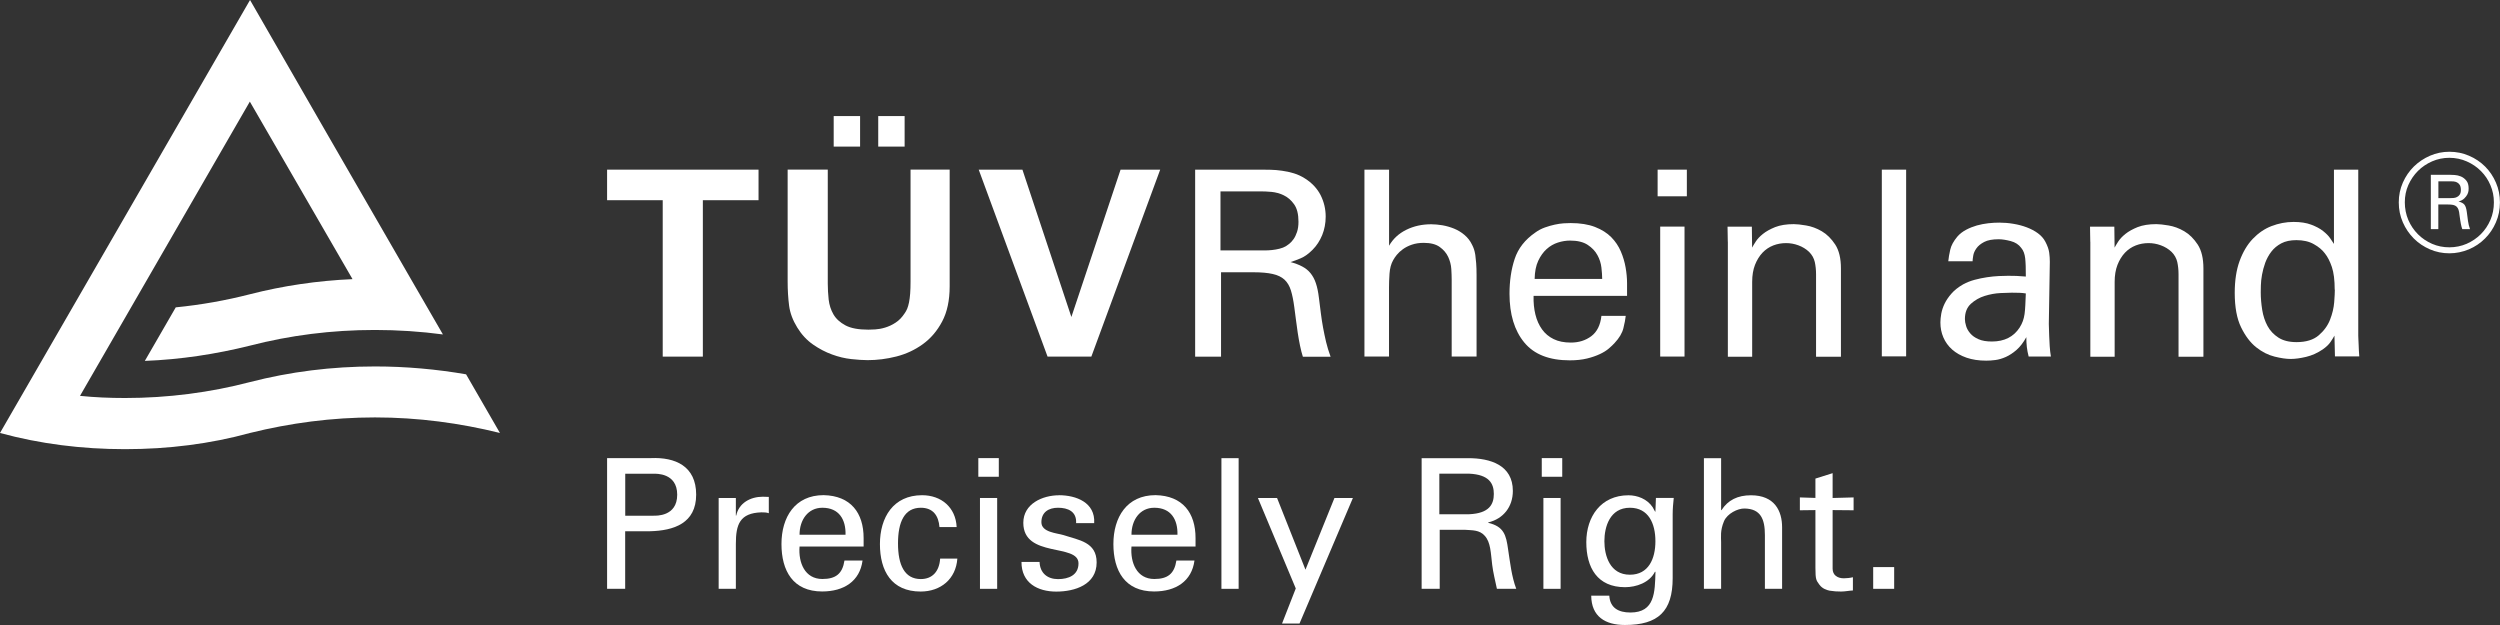 <?xml version="1.0" encoding="UTF-8"?>
<svg id="Layer_2" data-name="Layer 2" xmlns="http://www.w3.org/2000/svg" viewBox="0 0 396.85 99.21">
  <rect x="0" y="0" width="396.85" height="99.21" fill="#333333" stroke="none"/>
  <defs>
    <style>
      .cls-1 {
        fill: #fff;
      }
    </style>
  </defs>
  <g id="Trademark">
    <g>
      <g>
        <path class="cls-1" d="M105.21,31.78h-8.84v-4.85h24.04v4.85h-8.84v24.83h-6.37v-24.83Z"/>
        <path class="cls-1" d="M131.4,26.93v18.08c0,.82.05,1.67.14,2.53.1.86.35,1.65.76,2.36.41.71,1.05,1.29,1.91,1.75s2.08.68,3.64.68c.25,0,.61-.01,1.09-.04.48-.03,1-.12,1.56-.29s1.12-.42,1.66-.78c.55-.35,1.03-.85,1.44-1.48.16-.22.3-.47.41-.74.11-.27.21-.61.29-1.01.08-.4.14-.86.18-1.4.04-.53.06-1.17.06-1.91v-17.76h6.21v18.54c0,2.22-.4,4.08-1.19,5.57-.79,1.5-1.82,2.7-3.08,3.61s-2.66,1.56-4.19,1.95c-1.54.39-3.06.58-4.56.58-.74,0-1.61-.06-2.61-.17-1-.11-2.01-.35-3.04-.73-1.03-.37-2.04-.9-3.02-1.58s-1.82-1.58-2.51-2.71c-.71-1.15-1.14-2.31-1.29-3.47-.15-1.17-.23-2.45-.23-3.84v-17.75h6.37ZM132.34,18.42h4.19v4.85h-4.19v-4.85ZM139.41,18.42h4.19v4.85h-4.19v-4.85Z"/>
        <path class="cls-1" d="M162.3,26.93l7.77,23.39,7.81-23.39h6.29l-10.93,29.68h-6.95l-10.93-29.68s6.95,0,6.95,0Z"/>
        <path class="cls-1" d="M189.72,26.93h10.6c.38,0,.85,0,1.4.02.55.01,1.14.06,1.77.15.63.08,1.26.22,1.89.41.63.19,1.22.47,1.77.82,1.12.71,1.95,1.6,2.49,2.66.53,1.06.8,2.19.8,3.4,0,1.04-.19,2.02-.55,2.92-.37.9-.88,1.69-1.54,2.35-.63.63-1.25,1.08-1.87,1.34-.62.26-1.16.46-1.62.6.71.19,1.33.42,1.85.7.52.27.96.62,1.31,1.05s.65.96.86,1.6c.22.64.38,1.43.49,2.36.11.88.21,1.7.31,2.46.1.77.21,1.52.35,2.26.14.74.29,1.48.47,2.24.18.75.42,1.54.72,2.36h-4.4c-.16-.49-.31-1.08-.45-1.75-.14-.67-.26-1.36-.37-2.08s-.21-1.42-.29-2.12c-.08-.7-.16-1.34-.25-1.91-.14-1.07-.32-1.96-.54-2.67-.22-.71-.56-1.28-1.02-1.71-.46-.42-1.09-.73-1.88-.9-.79-.18-1.8-.27-3.03-.27h-5.16v13.4h-4.11v-29.68h0ZM193.75,39.75h7.11c.31,0,.67-.02,1.06-.06.4-.04.79-.11,1.19-.21.4-.1.73-.23,1-.39.14-.08.32-.21.55-.39.23-.18.46-.43.68-.74s.4-.69.55-1.14.23-.98.23-1.61c0-1.21-.23-2.14-.7-2.79-.46-.65-1.01-1.12-1.64-1.42-.63-.3-1.28-.48-1.95-.54-.67-.06-1.21-.08-1.62-.08h-6.47v9.37h0Z"/>
        <path class="cls-1" d="M216.6,26.93h3.9v12.08c.63-1.1,1.54-1.94,2.73-2.53,1.19-.59,2.51-.88,3.97-.88.55,0,1.14.06,1.77.16.63.11,1.25.29,1.85.53.6.25,1.16.58,1.66,1.01.51.43.91.95,1.21,1.58.11.22.21.44.29.68.08.23.15.53.21.9.05.37.1.81.14,1.34s.06,1.15.06,1.89v12.91h-3.95v-12.21c0-.47-.02-1.03-.06-1.69s-.21-1.29-.49-1.91c-.29-.62-.73-1.14-1.34-1.58-.6-.44-1.45-.66-2.55-.66-.71,0-1.34.1-1.89.29-.55.19-1.02.43-1.42.72-.4.29-.72.59-.97.9-.25.31-.44.6-.57.84-.33.58-.52,1.29-.58,2.14s-.08,1.59-.08,2.22v10.93h-3.9v-29.68h0Z"/>
        <path class="cls-1" d="M243.44,46.99c-.03,1.06.07,2.04.29,2.94.22.9.57,1.68,1.05,2.35.48.67,1.1,1.19,1.85,1.55.75.37,1.66.55,2.73.55,1.26,0,2.34-.34,3.25-1.02.9-.68,1.44-1.75,1.6-3.22h3.86c-.05.52-.18,1.17-.37,1.95-.19.78-.66,1.57-1.4,2.36-.22.25-.52.53-.9.86-.38.33-.86.63-1.44.9-.58.27-1.25.51-2.04.7-.78.19-1.69.29-2.73.29-3.26,0-5.67-.94-7.23-2.84-1.56-1.89-2.34-4.47-2.34-7.73,0-2.03.27-3.87.82-5.53s1.63-3.05,3.25-4.17c.49-.36,1.01-.63,1.54-.82s1.05-.34,1.56-.45.98-.18,1.42-.21c.44-.03.81-.04,1.11-.04,1.53,0,2.83.21,3.88.62,1.05.41,1.91.95,2.57,1.62.66.67,1.16,1.42,1.52,2.26.36.84.61,1.69.76,2.55.15.86.23,1.69.23,2.49v2.01h-14.84ZM254.33,44.27c0-.49-.04-1.09-.12-1.79-.08-.7-.29-1.36-.64-1.99-.34-.63-.86-1.17-1.54-1.62s-1.62-.68-2.79-.68c-.63,0-1.27.1-1.93.31-.66.21-1.25.55-1.79,1.03-.53.48-.98,1.1-1.34,1.87-.36.77-.55,1.73-.57,2.88,0,0,10.73,0,10.73,0Z"/>
        <path class="cls-1" d="M263.13,26.93h4.64v4.23h-4.64v-4.23ZM263.54,35.97h3.86v20.63h-3.86v-20.63Z"/>
        <path class="cls-1" d="M274.27,38.36l-.04-2.38h3.86l.04,3.33c.11-.22.3-.53.56-.94.26-.41.64-.82,1.15-1.23s1.16-.77,1.95-1.09c.8-.31,1.78-.47,2.96-.47.47,0,1.12.07,1.95.21.84.14,1.67.44,2.49.92.82.48,1.53,1.19,2.14,2.12.6.93.9,2.19.9,3.78v14.02h-3.95v-13.11c0-.69-.07-1.33-.2-1.93-.14-.6-.44-1.14-.9-1.6-.49-.47-1.06-.81-1.71-1.05s-1.3-.35-1.95-.35c-.71,0-1.39.12-2.03.37-.64.25-1.21.63-1.71,1.15-.49.52-.89,1.17-1.19,1.93-.3.77-.45,1.67-.45,2.71v11.88h-3.86v-18.25h0Z"/>
        <path class="cls-1" d="M298.72,26.93h3.86v29.64h-3.86v-29.64Z"/>
        <path class="cls-1" d="M322.03,56.6c-.14-.52-.23-1.03-.29-1.52s-.08-1.01-.08-1.56c-.47.85-.98,1.52-1.54,2.01-.56.49-1.13.87-1.71,1.13s-1.13.42-1.66.49c-.54.07-1.02.1-1.46.1-1.18,0-2.22-.16-3.12-.47-.9-.31-1.67-.75-2.28-1.29-.62-.55-1.08-1.19-1.4-1.93-.32-.74-.47-1.53-.47-2.38,0-.41.05-.88.14-1.4.1-.52.27-1.05.53-1.58s.62-1.07,1.09-1.6c.46-.53,1.08-1.02,1.85-1.46.55-.3,1.15-.54,1.81-.72.66-.18,1.32-.31,1.97-.41.66-.1,1.28-.16,1.87-.19.59-.03,1.09-.04,1.5-.04.49,0,.93,0,1.32.02.38.01.88.05,1.48.1,0-.63,0-1.19-.02-1.67s-.04-.89-.08-1.23c-.04-.34-.11-.65-.21-.92-.1-.27-.24-.52-.43-.74-.38-.52-.94-.88-1.66-1.07-.73-.19-1.36-.29-1.91-.29-.99,0-1.75.14-2.3.43-.55.29-.96.62-1.23,1.01-.27.38-.45.77-.51,1.17-.07.4-.1.69-.1.88h-3.86c.05-.55.16-1.16.31-1.83.15-.67.53-1.36,1.13-2.08.38-.44.85-.8,1.4-1.09.55-.29,1.11-.51,1.7-.68.59-.16,1.19-.28,1.81-.35.62-.07,1.2-.1,1.75-.1.74,0,1.49.06,2.24.19.75.12,1.46.31,2.12.56.66.25,1.25.56,1.77.94s.92.84,1.19,1.36c.33.63.53,1.2.6,1.71.07.51.1.99.1,1.46l-.16,9.86c0,.08,0,.3.02.66.01.36.03.78.04,1.27.01.49.04,1.03.08,1.6.04.58.1,1.12.19,1.65h-3.5ZM321.58,46.58c-.36-.06-.7-.09-1.03-.1-.33-.01-.73-.02-1.19-.02-.38,0-.99.02-1.81.06-.82.04-1.65.19-2.49.45-.84.26-1.57.68-2.2,1.25-.63.58-.95,1.38-.95,2.42,0,.33.06.7.19,1.11.12.41.34.8.66,1.17.31.37.75.68,1.3.92.55.25,1.26.37,2.14.37,1.97,0,3.44-.74,4.4-2.22.22-.35.39-.7.51-1.03s.21-.7.27-1.11c.05-.41.1-.88.12-1.42.02-.53.05-1.16.08-1.87Z"/>
        <path class="cls-1" d="M331.81,38.36l-.04-2.38h3.86l.04,3.33c.11-.22.3-.53.56-.94.26-.41.64-.82,1.15-1.23s1.16-.77,1.95-1.09c.8-.31,1.78-.47,2.96-.47.47,0,1.12.07,1.95.21.84.14,1.67.44,2.49.92.82.48,1.53,1.19,2.14,2.12.6.93.9,2.19.9,3.78v14.02h-3.95v-13.11c0-.69-.07-1.33-.2-1.93-.14-.6-.44-1.14-.9-1.6-.49-.47-1.06-.81-1.71-1.05s-1.3-.35-1.95-.35c-.71,0-1.39.12-2.03.37-.64.25-1.21.63-1.71,1.15-.49.52-.89,1.17-1.19,1.93-.3.77-.45,1.67-.45,2.71v11.88h-3.86v-18.25h0Z"/>
        <path class="cls-1" d="M370.49,26.93h3.86v26.35c0,.11,0,.29.02.56.01.26.03.55.04.86.01.31.03.64.04.97s.03.63.06.9h-3.86l-.08-3.29c-.16.3-.38.65-.64,1.03-.26.38-.67.77-1.21,1.15-.85.58-1.73.97-2.65,1.19s-1.73.33-2.45.33-1.54-.12-2.55-.37c-1.01-.25-1.99-.74-2.92-1.48-.93-.74-1.73-1.79-2.4-3.17-.67-1.37-1.01-3.19-1.01-5.47,0-1.97.26-3.66.78-5.08.52-1.41,1.21-2.58,2.08-3.49s1.86-1.6,2.98-2.03,2.29-.66,3.49-.66c1.1,0,2.03.14,2.8.43.77.29,1.4.62,1.89,1.01s.87.77,1.13,1.15c.26.38.46.69.6.9v-11.8h0ZM370.61,45.98c0-1.51-.15-2.71-.45-3.6-.3-.89-.67-1.61-1.11-2.16-.41-.55-.99-1.04-1.75-1.46-.75-.43-1.68-.64-2.77-.64-.96,0-1.76.17-2.4.51-.64.34-1.17.78-1.58,1.32-.41.53-.73,1.13-.97,1.77-.23.65-.4,1.28-.51,1.9-.11.62-.17,1.18-.18,1.69-.02.51-.02.87-.02,1.09,0,.91.08,1.83.23,2.78.15.95.43,1.8.84,2.56s.99,1.37,1.73,1.85c.74.48,1.7.72,2.88.72,1.51,0,2.68-.36,3.51-1.07s1.44-1.54,1.81-2.49.59-1.88.66-2.78c.07-.91.1-1.57.1-1.98Z"/>
        <path class="cls-1" d="M388.81,24.09c1.11,0,2.15.21,3.12.63.98.42,1.83.99,2.55,1.71s1.3,1.57,1.72,2.55c.43.98.64,2.03.64,3.15s-.21,2.19-.64,3.17c-.42.98-1,1.83-1.73,2.56-.73.73-1.58,1.31-2.56,1.72s-2.01.63-3.1.63-2.12-.21-3.09-.63-1.82-.99-2.55-1.72c-.73-.73-1.31-1.58-1.74-2.56-.43-.98-.65-2.03-.65-3.17s.22-2.17.65-3.15c.43-.98,1.02-1.83,1.75-2.55.74-.72,1.59-1.29,2.56-1.71.97-.42,1.99-.63,3.07-.63ZM388.81,25.05c-.96,0-1.88.19-2.73.56-.86.38-1.61.88-2.25,1.52-.64.64-1.15,1.39-1.53,2.24-.38.86-.56,1.77-.56,2.75s.19,1.94.56,2.81c.38.87.89,1.62,1.53,2.26.65.65,1.4,1.15,2.25,1.52.86.37,1.77.55,2.73.55s1.89-.19,2.75-.56c.86-.38,1.61-.89,2.25-1.53.65-.65,1.15-1.4,1.52-2.26.37-.86.55-1.79.55-2.78s-.18-1.85-.54-2.71-.86-1.61-1.5-2.25c-.64-.65-1.39-1.16-2.25-1.54s-1.79-.58-2.79-.58ZM385.88,27.75h3.06c.16,0,.4.01.72.03.33.02.65.1.98.23.33.14.61.35.86.65s.37.72.37,1.25c0,.07,0,.19-.02.37-.02.18-.08.37-.18.58s-.27.42-.49.64-.53.38-.92.49c.45.11.77.28.95.51.18.23.3.61.37,1.15.07.54.13,1.02.19,1.44.06.43.16.85.32,1.28h-1.23c-.04-.14-.08-.27-.12-.39-.04-.12-.07-.26-.1-.43-.03-.16-.06-.36-.1-.58-.04-.23-.07-.51-.12-.85-.03-.33-.08-.6-.15-.81-.07-.21-.17-.38-.31-.51s-.32-.22-.54-.27-.52-.07-.87-.07h-1.49v3.91h-1.19v-8.63ZM387.07,31.45h1.87c.14,0,.31,0,.51-.02.2-.01.39-.06.56-.15.18-.08.33-.22.45-.39.12-.18.18-.43.18-.75s-.06-.6-.18-.79c-.12-.18-.27-.32-.44-.4-.17-.08-.35-.14-.55-.15-.2-.01-.38-.02-.53-.02h-1.87v2.68h0Z"/>
      </g>
      <path class="cls-1" d="M73.99,59.42c-4.69-.81-9.54-1.25-14.46-1.25-6.87,0-13.49.84-19.85,2.48-6.3,1.65-12.99,2.53-19.83,2.53-2.44,0-4.8-.1-7.15-.34l26.96-46.71,16.3,28.18c-5.62.25-11.01,1.05-16.29,2.4-3.82.98-7.74,1.68-11.77,2.08l-4.91,8.5c5.73-.22,11.34-1.09,16.68-2.42,6.35-1.64,12.97-2.49,19.84-2.49,3.63,0,7.28.24,10.8.71l-5.17-8.94-13.35-23.13L39.69,0,0,68.73c6.33,1.73,12.98,2.57,19.85,2.57s13.54-.84,19.83-2.57c6.35-1.57,12.98-2.47,19.84-2.47s13.49.9,19.84,2.47l-5.38-9.32Z"/>
      <g id="CLAIM_EN_vec">
        <path class="cls-1" d="M96.38,72.72h6.95c3.85-.17,7.18,1.26,7.18,5.8s-3.53,5.72-7.36,5.81h-3.91v9.14h-2.87v-20.74h0ZM103.76,81.86c.35,0,3.74.17,3.74-3.33s-3.39-3.33-3.74-3.33h-4.51v6.67h4.51Z"/>
        <path class="cls-1" d="M116.81,93.47h-2.73v-14.42h2.73v2.79h.06c.4-1.98,2.24-2.99,4.22-2.99.35,0,.63.03.95.03v2.59c-.37-.14-.8-.14-1.18-.14-3.45.11-4.05,1.95-4.05,5v7.15Z"/>
        <path class="cls-1" d="M126.92,86.77c-.2,2.53.83,5.14,3.62,5.14,2.13,0,3.19-.83,3.51-2.93h2.87c-.43,3.28-2.96,4.91-6.41,4.91-4.63,0-6.46-3.28-6.46-7.53s2.13-7.76,6.69-7.76c4.31.09,6.35,2.82,6.35,6.81v1.35h-10.17ZM134.22,84.88c.06-2.41-1.03-4.28-3.68-4.28-2.27,0-3.62,1.92-3.62,4.28h7.3Z"/>
        <path class="cls-1" d="M149.13,83.67c-.14-1.81-1.01-3.07-2.96-3.07-2.61,0-3.62,2.27-3.62,5.66s1.01,5.66,3.62,5.66c1.81,0,2.93-1.18,3.07-3.25h2.73c-.23,3.25-2.64,5.23-5.83,5.23-4.62,0-6.46-3.28-6.46-7.53s2.13-7.76,6.69-7.76c3.05,0,5.34,1.93,5.49,5.06h-2.73Z"/>
        <path class="cls-1" d="M155.3,72.72h3.25v2.96h-3.25v-2.96ZM155.56,93.47v-14.42h2.73v14.42h-2.73Z"/>
        <path class="cls-1" d="M168.09,78.61c2.73,0,5.8,1.15,5.6,4.43h-2.87c.11-1.84-1.29-2.44-2.87-2.44-1.47,0-2.64.69-2.64,2.3s2.47,1.72,3.51,2.04c2.44.81,5.26,1.09,5.26,4.34,0,3.53-3.45,4.63-6.41,4.63s-5.54-1.38-5.52-4.71h2.87c.06,1.78,1.26,2.73,2.93,2.73s3.25-.63,3.25-2.5c0-3.22-8.76-.8-8.76-6.44,0-3.02,3.05-4.37,5.66-4.37Z"/>
        <path class="cls-1" d="M179.61,86.77c-.2,2.53.83,5.14,3.62,5.14,2.13,0,3.19-.83,3.51-2.93h2.87c-.43,3.28-2.96,4.91-6.41,4.91-4.62,0-6.46-3.28-6.46-7.53s2.13-7.76,6.69-7.76c4.31.09,6.35,2.82,6.35,6.81v1.35h-10.17ZM186.91,84.88c.06-2.41-1.03-4.28-3.68-4.28-2.27,0-3.62,1.92-3.62,4.28h7.3Z"/>
        <path class="cls-1" d="M193.89,93.47v-20.74h2.73v20.74h-2.73Z"/>
        <path class="cls-1" d="M206.3,98.98h-2.79l2.18-5.57-6.01-14.36h3.04l4.51,11.38,4.6-11.38h2.93l-8.48,19.94Z"/>
        <path class="cls-1" d="M228.54,84.1v9.37h-2.87v-20.74h7.41c3.48,0,7.07,1.09,7.07,5.2,0,2.5-1.49,4.42-3.91,5v.06c2.5.6,2.84,1.93,3.16,4.25.32,2.07.55,4.28,1.29,6.23h-3.07c-.26-1.24-.6-2.58-.75-3.82-.23-1.87-.23-3.56-1.18-4.6-.83-.95-1.98-.86-3.13-.95h-4.02ZM228.48,81.63h4.74c3.19-.14,3.91-1.58,3.91-3.22s-.72-3.07-3.91-3.22h-4.74v6.44Z"/>
        <path class="cls-1" d="M244.74,72.72h3.25v2.96h-3.25v-2.96ZM245,93.47v-14.42h2.73v14.42h-2.73Z"/>
        <path class="cls-1" d="M262.87,79.04h2.82c-.09.86-.17,1.72-.17,2.59v10.14c0,5.28-2.3,7.44-7.58,7.44-3.1,0-5.32-1.32-5.35-4.65h2.87c.12,1.93,1.44,2.67,3.36,2.67,3.88,0,3.88-3.22,3.97-6.46h-.09c-.86,1.72-2.96,2.44-4.74,2.44-4.4,0-6.15-3.1-6.15-7.15s2.33-7.44,6.69-7.44c1.41,0,2.96.57,3.85,1.9.06.06.43.89.43.69l.08-2.16ZM258.73,91.23c2.96,0,4.05-2.53,4.05-5.32s-1.09-5.31-4.05-5.31c-3.19,0-4.05,3.05-4.05,5.31,0,2.27.86,5.32,4.05,5.32Z"/>
        <path class="cls-1" d="M270.48,93.47v-20.74h2.73v8.25h.06c1.03-1.61,2.58-2.36,4.68-2.36,3.76,0,4.94,2.5,4.94,5.08v9.77h-2.73v-8.53c0-2.53-.66-4.17-3.22-4.22-1.09-.03-2.76.81-3.27,2.01-.63,1.49-.46,2.53-.46,3.33v7.41h-2.73Z"/>
        <path class="cls-1" d="M288.18,79.04v-3.07l2.73-.86v3.94l3.33-.09v2.04l-3.33-.03v9.31c0,1.04.8,1.52,1.78,1.52.43,0,1.01-.06,1.44-.17v2.1c-.63.03-1.24.17-1.87.17s-1.18-.03-1.84-.14c-.43-.09-1.15-.31-1.61-.95-.49-.69-.63-.75-.63-2.67v-9.17l-2.47.03v-2.04l2.47.08Z"/>
        <path class="cls-1" d="M297.35,93.47v-3.45h3.33v3.45h-3.33Z"/>
      </g>
    </g>
  </g>
</svg>